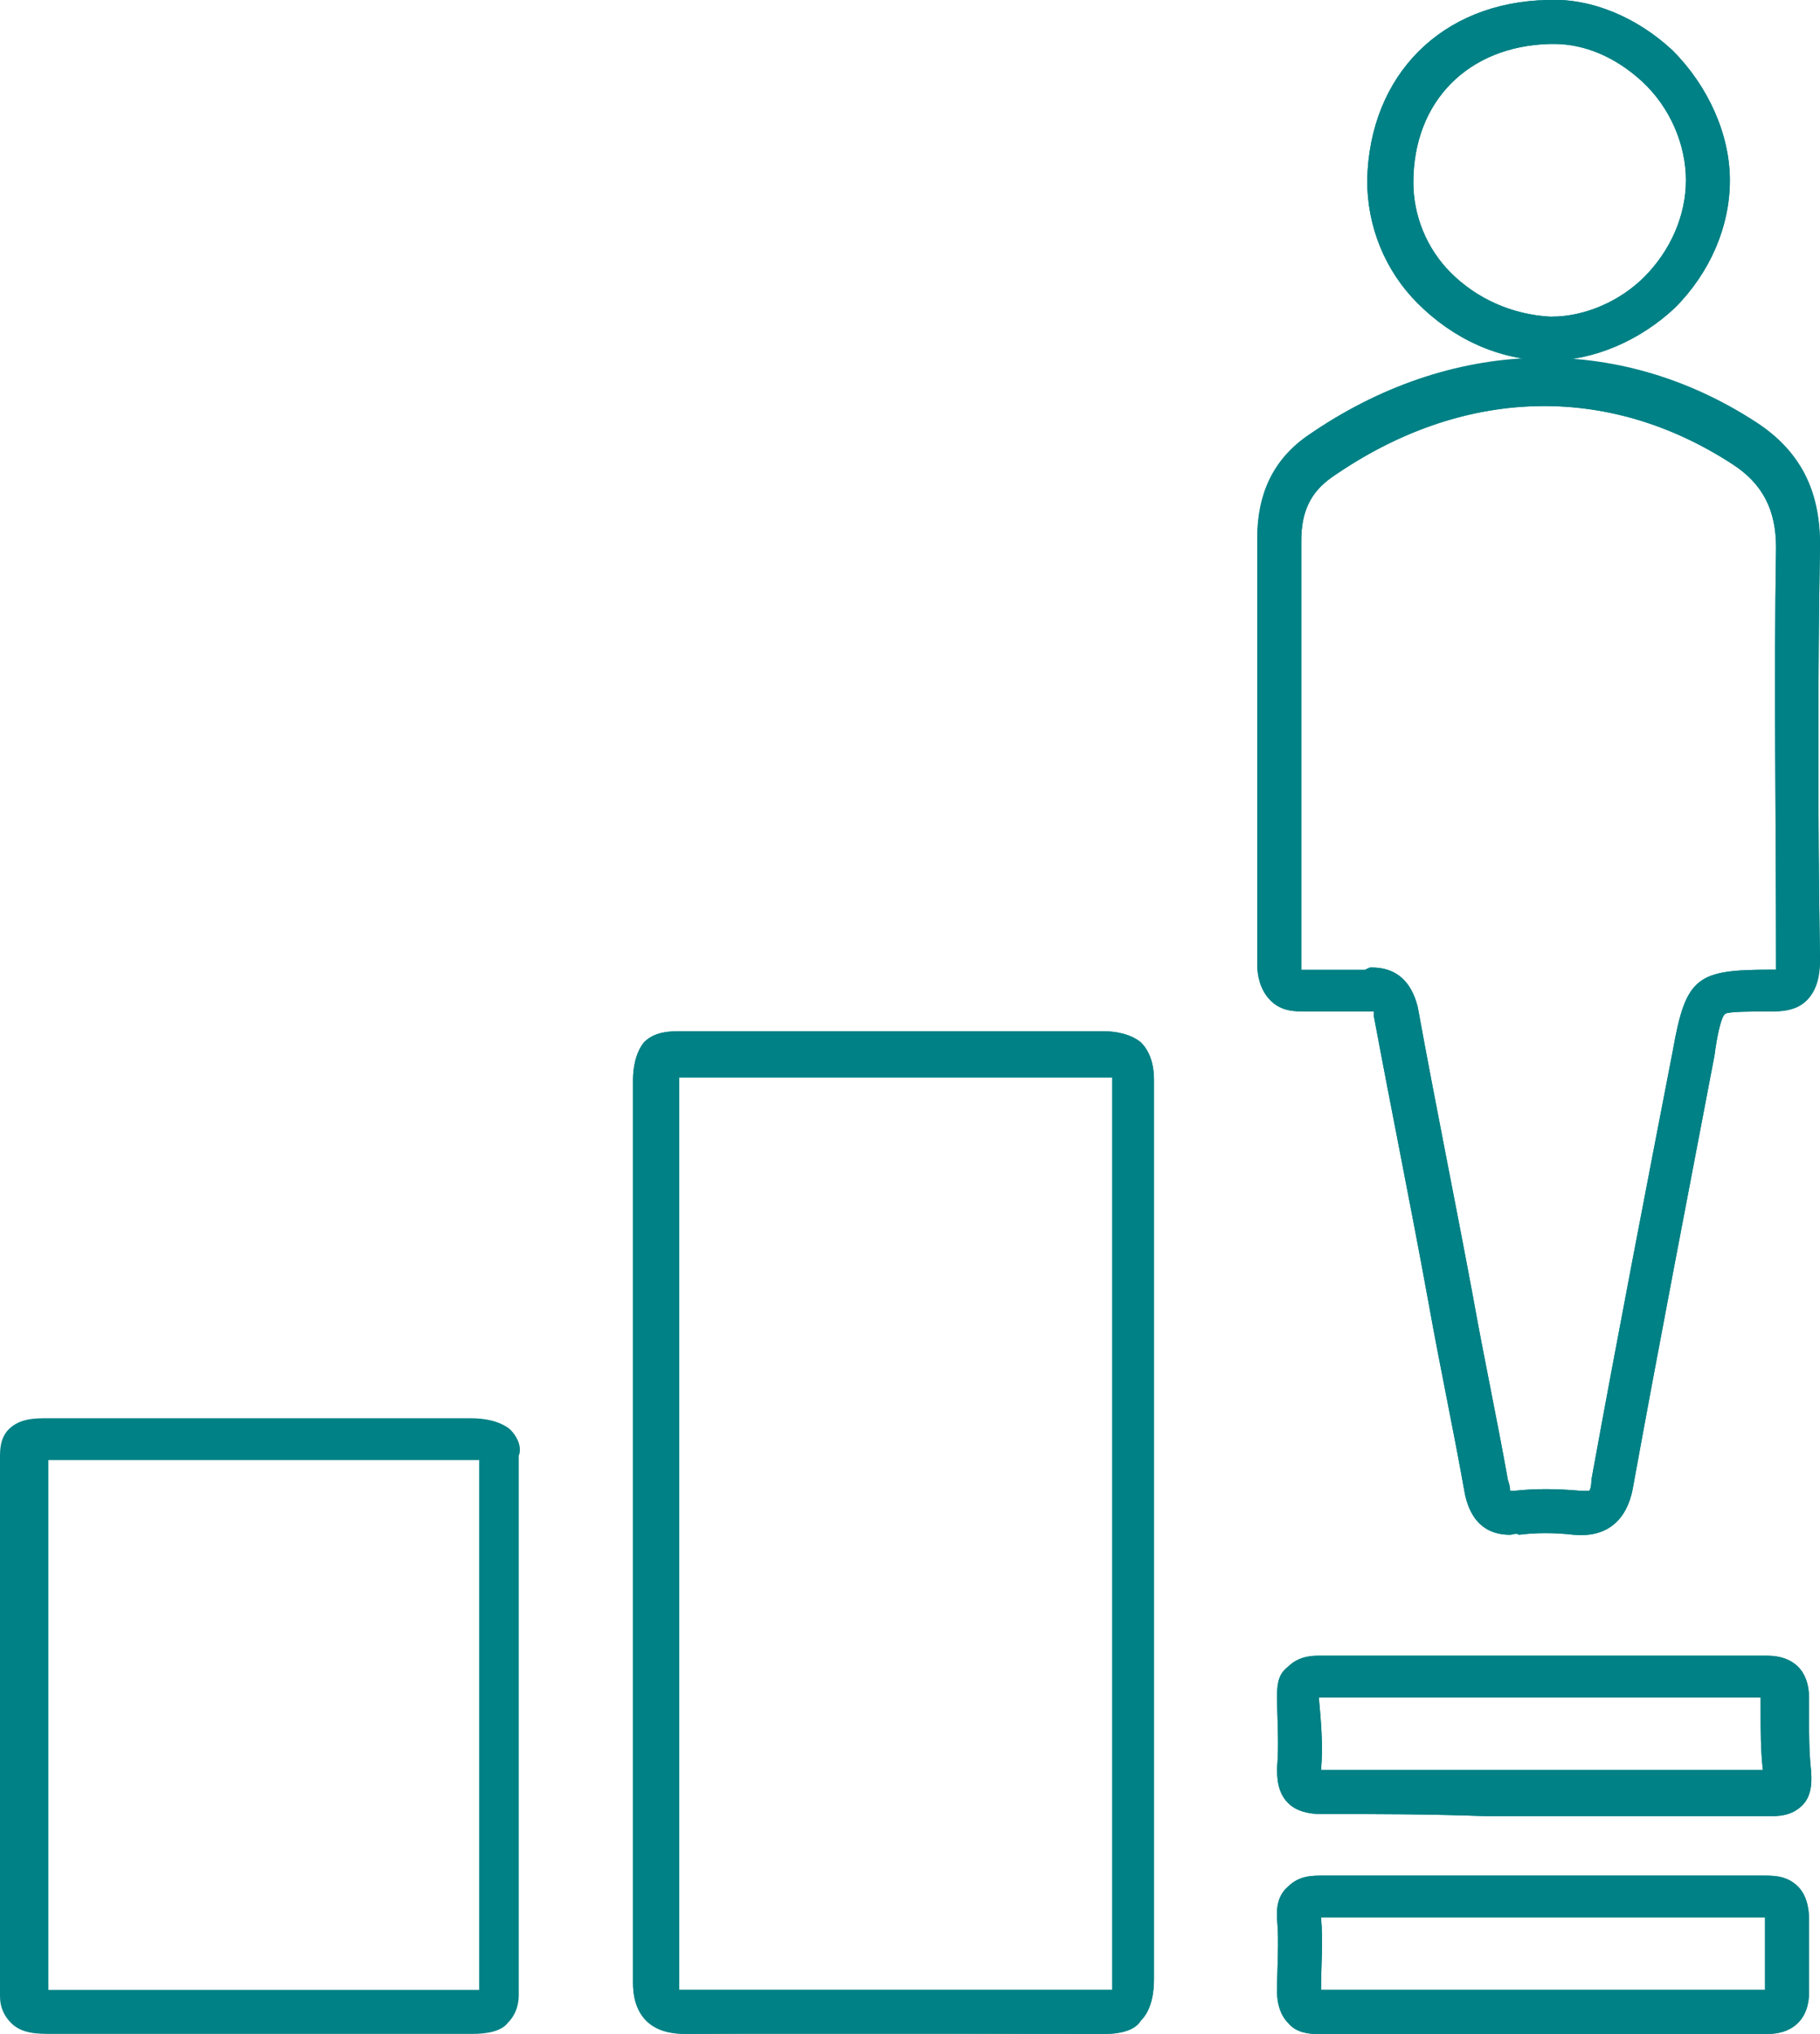 <?xml version="1.0" encoding="utf-8"?>
<!-- Generator: Adobe Illustrator 21.0.0, SVG Export Plug-In . SVG Version: 6.00 Build 0)  -->
<svg version="1.1" id="Layer_1" xmlns="http://www.w3.org/2000/svg" xmlns:xlink="http://www.w3.org/1999/xlink" x="0px" y="0px"
	 viewBox="0 0 82.8 92.5" style="enable-background:new 0 0 82.8 92.5;" xml:space="preserve">
<g>
	<path style="fill:#008185;" d="M59.9,92.5c-0.2,0-0.9,0-1.3-0.5c-0.4-0.4-0.5-1-0.5-1.4c0-1.2,0.1-2.3,0-3.3c0-0.2-0.1-1,0.5-1.5
		c0.5-0.5,1.1-0.5,1.6-0.5c2.5,0,4.9,0,7.4,0h2.7h2.5c2.5,0,4.9,0,7.4,0c0.5,0,1.1,0,1.6,0.5s0.5,1.3,0.5,1.5c0,1,0,2,0,3.3
		c0,0.2,0,0.9-0.5,1.4s-1.2,0.5-1.4,0.5C73.6,92.5,66.8,92.5,59.9,92.5L59.9,92.5z M60.1,90.8L60.1,90.8L60.1,90.8z M60.1,87.2
		c0.1,1.1,0,2.2,0,3.3c6.7,0,13.4,0,20.2,0c0-1.3,0-2.3,0-3.3l0,0c0,0,0,0-0.1,0c-2.5,0-5,0-7.4,0h-2.5h-2.7
		C65.1,87.2,62.6,87.2,60.1,87.2L60.1,87.2z M50.3,92.5L50.3,92.5c-5.7,0-11.7-0.1-19.1,0c-0.6,0-1.3-0.1-1.8-0.6s-0.6-1.2-0.6-1.7
		c0-13.1,0-26.9,0-41.1c0-0.5,0.1-1.2,0.5-1.7c0.5-0.5,1.2-0.5,1.7-0.5c6.5,0,13,0,19.2,0c0.5,0,1.2,0.1,1.7,0.5
		c0.5,0.5,0.6,1.2,0.6,1.7c0,5.2,0,10.4,0,15.5v5v5.1c0,5.1,0,10.2,0,15.3c0,0.6-0.1,1.4-0.6,1.9C51.6,92.4,50.8,92.5,50.3,92.5z
		 M41,90.5c3.3,0,6.3,0,9.3,0c0.2,0,0.3,0,0.3,0c0-0.1,0-0.2,0-0.4c0-5.1,0-10.2,0-15.3v-5.1v-5c0-5.2,0-10.4,0-15.5
		c0-0.1,0-0.2,0-0.2s-0.1,0-0.2,0c-6.2,0-12.7,0-19.3,0c-0.1,0-0.2,0-0.2,0s0,0.1,0,0.2c0,14.2,0,28,0,41.1c0,0.1,0,0.2,0,0.2
		c0.1,0,0.2,0,0.3,0C34.8,90.5,38,90.5,41,90.5z M21.5,92.5C21.4,92.5,21.4,92.5,21.5,92.5c-5.7,0-11.7,0-19.1,0
		c-0.7,0-1.4,0-1.9-0.5C0.2,91.7,0,91.3,0,90.8c0-7.9,0-16,0-24.6c0-0.5,0.1-0.9,0.4-1.2c0.5-0.5,1.2-0.5,1.8-0.5
		c6.4,0,12.8,0,19.2,0c0.6,0,1.3,0.1,1.8,0.5c0.5,0.5,0.5,1,0.4,1.2c0,3.1,0,6.2,0,9.3v3v3c0,3.1,0,6.1,0,9.2c0,0.2,0,0.8-0.5,1.3
		C22.8,92.4,22.1,92.5,21.5,92.5z M12.1,90.5c3.3,0,6.4,0,9.3,0c0.2,0,0.3,0,0.4,0c0-3.1,0-6.1,0-9v-3v-3c0-3,0-6,0-9.1
		c-0.1,0-0.1,0-0.2,0c-6.4,0-12.8,0-19.2,0c-0.1,0-0.2,0-0.2,0c0,8.5,0,16.4,0,24.1c0.1,0,0.2,0,0.3,0C5.9,90.5,9.1,90.5,12.1,90.5z
		 M60.1,82.5c-0.5,0-1.1-0.1-1.5-0.5c-0.5-0.5-0.5-1.2-0.5-1.6c0.1-1.1,0-2.2,0-3.3c0-0.6,0.1-1,0.5-1.3c0.5-0.5,1.1-0.5,1.4-0.5
		c6.8,0,13.6,0,20.4,0l0,0c1.2,0,1.9,0.7,1.9,1.9V78c0,0.8,0,1.7,0.1,2.6c0,0.2,0.1,1-0.4,1.5s-1.1,0.5-1.6,0.5c-2.4,0-4.9,0-7.3,0
		h-2.7h-2.7C65,82.5,62.6,82.5,60.1,82.5C60.2,82.5,60.1,82.5,60.1,82.5z M60.1,80.7L60.1,80.7L60.1,80.7z M60.1,80.5L60.1,80.5
		c2.5,0,4.9,0,7.4,0h1.7l0,0h3.7c2.4,0,4.9,0,7.3,0l0,0c-0.1-0.9-0.1-1.8-0.1-2.6v-0.7c-6.7,0-13.4,0-20.1,0
		C60.1,78.3,60.2,79.4,60.1,80.5C60.1,80.4,60.1,80.5,60.1,80.5z M68.7,69.8c-1.7,0-2-1.5-2.1-2.1c-0.5-2.8-1.1-5.6-1.6-8.4
		c-0.8-4.4-1.7-8.8-2.5-13.1c0-0.1,0-0.1,0-0.2h-0.1c-0.5,0-1,0-1.5,0s-1,0-1.5,0s-1.1,0-1.6-0.5s-0.6-1.2-0.6-1.6
		c0-2.4,0-4.9,0-7.3v-2.7c0-1,0-2,0-2.9c0-2.2,0-4.3,0-6.5c0-1.9,0.7-3.5,2.3-4.6c6.5-4.5,14.1-4.7,20.4-0.6c2,1.3,2.9,3.1,2.9,5.5
		c-0.1,6.1-0.1,12.2,0,18.9c0,0.6-0.1,1.3-0.6,1.8C81.7,46,81,46,80.5,46c-0.8,0-1.8,0-2,0.1S78.1,47.2,78,48
		c-1.2,6.3-2.5,13-3.7,19.6c-0.1,0.6-0.5,2.4-2.7,2.2c-0.9-0.1-1.7-0.1-2.5,0C69,69.7,68.8,69.8,68.7,69.8z M62.4,44
		c1.1,0,1.8,0.6,2.1,1.8c0.8,4.4,1.7,8.8,2.5,13.1c0.5,2.8,1.1,5.6,1.6,8.4c0.1,0.3,0.1,0.4,0.1,0.5c0,0,0.1,0,0.2,0
		c0.9-0.1,1.9-0.1,3,0c0.3,0,0.3,0,0.4,0l0,0c0,0,0.1-0.1,0.1-0.5c1.2-6.6,2.5-13.3,3.7-19.5c0.6-3.4,1.1-3.7,4.5-3.7
		c0.1,0,0.2,0,0.2,0c0-0.1,0-0.2,0-0.3c0-6.7-0.1-12.8,0-18.9c0-1.7-0.6-2.9-2-3.8c-5.7-3.7-12.3-3.5-18.2,0.6
		c-1,0.7-1.4,1.6-1.4,2.9c0,2.2,0,4.4,0,6.5c0,1,0,1.9,0,2.9v2.7c0,2.4,0,4.9,0,7.3v0.1l0,0c0.5,0,1.1,0,1.6,0c0.4,0,0.9,0,1.3,0
		C62.3,44,62.3,44,62.4,44z M70.5,16.4C70.4,16.4,70.4,16.4,70.5,16.4c-2.3,0-4.4-1-6-2.6c-1.5-1.5-2.3-3.5-2.3-5.6
		c0.1-4.8,3.4-8.1,8.2-8.2c2-0.1,4.1,0.8,5.7,2.3c1.6,1.6,2.6,3.8,2.6,5.9l0,0c0,2.1-0.9,4.2-2.5,5.8C74.6,15.5,72.5,16.4,70.5,16.4
		z M70.7,2c-0.1,0-0.2,0-0.2,0c-3.7,0.1-6.2,2.6-6.2,6.3c0,1.5,0.6,3,1.7,4.1c1.2,1.2,2.8,1.9,4.5,2c0,0,0,0,0.1,0
		c1.5,0,3.1-0.7,4.2-1.8c1.2-1.2,1.9-2.8,1.9-4.4s-0.7-3.3-2-4.5C73.5,2.6,72.1,2,70.7,2z"/>
	<path style="fill:#008185;" d="M50.3,92.5L50.3,92.5c-5.7,0-11.7,0-19.1,0c-0.6,0-1.3-0.1-1.8-0.6s-0.6-1.2-0.6-1.7
		c0-13.1,0-26.9,0-41.1c0-0.5,0.1-1.2,0.5-1.7c0.5-0.5,1.2-0.5,1.7-0.5c6.5,0,13,0,19.2,0c0.5,0,1.2,0.1,1.7,0.5
		c0.5,0.5,0.6,1.2,0.6,1.7c0,5.2,0,10.4,0,15.5v5v5.1c0,5.1,0,10.2,0,15.3c0,0.6-0.1,1.4-0.6,1.9C51.6,92.4,50.8,92.5,50.3,92.5z
		 M41,90.5c3.3,0,6.3,0,9.3,0c0.2,0,0.3,0,0.3,0c0-0.1,0-0.2,0-0.4c0-5.1,0-10.2,0-15.3v-5.1v-5c0-5.2,0-10.4,0-15.5
		c0-0.1,0-0.2,0-0.2s-0.1,0-0.2,0c-6.2,0-12.7,0-19.3,0c-0.1,0-0.2,0-0.2,0s0,0.1,0,0.2c0,14.2,0,28,0,41.1c0,0.1,0,0.2,0,0.2
		c0.1,0,0.2,0,0.3,0C34.8,90.5,38,90.5,41,90.5z"/>
	<path style="fill:#008185;" d="M68.7,69.8c-1.7,0-2-1.5-2.1-2.1c-0.5-2.8-1.1-5.6-1.6-8.4c-0.8-4.4-1.7-8.8-2.5-13.1
		c0-0.1,0-0.1,0-0.2h-0.1c-0.5,0-1,0-1.5,0s-1,0-1.5,0s-1.1,0-1.6-0.5s-0.6-1.2-0.6-1.6c0-2.4,0-4.9,0-7.3v-2.7c0-1,0-1.9,0-2.9
		c0-2.2,0-4.4,0-6.6c0-1.9,0.7-3.5,2.3-4.6c6.5-4.5,14.1-4.7,20.4-0.6c2,1.3,2.9,3.1,2.9,5.5c-0.1,6.1-0.1,12.2,0,18.9
		c0,0.6-0.1,1.3-0.6,1.8C81.7,46,81,46,80.5,46c-0.8,0-1.8,0-2,0.1S78.1,47.2,78,48c-1.2,6.3-2.5,13-3.7,19.6
		c-0.1,0.6-0.5,2.4-2.7,2.2c-0.9-0.1-1.7-0.1-2.5,0C69,69.7,68.8,69.8,68.7,69.8z M62.4,44c1.1,0,1.8,0.6,2.1,1.8
		c0.8,4.4,1.7,8.8,2.5,13.1c0.5,2.8,1.1,5.6,1.6,8.4c0.1,0.3,0.1,0.4,0.1,0.5c0,0,0.1,0,0.2,0c0.9-0.1,1.9-0.1,3,0
		c0.3,0,0.3,0,0.4,0l0,0c0,0,0.1-0.1,0.1-0.5c1.2-6.6,2.5-13.3,3.7-19.5c0.6-3.4,1.1-3.7,4.5-3.7c0.1,0,0.2,0,0.2,0
		c0-0.1,0-0.2,0-0.3c0-6.7-0.1-12.8,0-18.9c0-1.7-0.6-2.9-2-3.8c-5.7-3.7-12.3-3.5-18.2,0.6c-1,0.7-1.4,1.6-1.4,2.9
		c0,2.2,0,4.4,0,6.6c0,1,0,1.9,0,2.9v2.6c0,2.5,0,4.9,0,7.4v0.1l0,0c0.5,0,1.1,0,1.6,0c0.4,0,0.9,0,1.3,0C62.3,44,62.3,44,62.4,44z
		 M62.5,46L62.5,46L62.5,46z"/>
	<path style="fill:#008185;" d="M70.5,16.4C70.4,16.4,70.4,16.4,70.5,16.4c-2.3,0-4.4-1-6-2.6c-1.5-1.5-2.3-3.5-2.3-5.6
		c0.1-4.8,3.4-8.1,8.2-8.2c2-0.1,4.1,0.8,5.7,2.3c1.6,1.6,2.6,3.8,2.6,5.9l0,0c0,2.1-0.9,4.2-2.5,5.8C74.6,15.5,72.5,16.4,70.5,16.4
		z M70.7,2c-0.1,0-0.2,0-0.2,0c-3.7,0.1-6.2,2.6-6.2,6.3c0,1.5,0.6,3,1.7,4.1c1.2,1.2,2.8,1.9,4.5,2c0,0,0,0,0.1,0
		c1.5,0,3.1-0.7,4.2-1.8c1.2-1.2,1.9-2.8,1.9-4.4l0,0c0-1.6-0.7-3.3-2-4.5C73.5,2.6,72.1,2,70.7,2z"/>
	<path style="fill:#008185;" d="M59.9,92.5c-0.2,0-0.9,0-1.3-0.5c-0.4-0.4-0.5-1-0.5-1.4c0-1.2,0.1-2.3,0-3.3c0-0.2-0.1-1,0.5-1.5
		c0.5-0.5,1.1-0.5,1.6-0.5c2.4,0,4.9,0,7.3,0h2.8h2.6c2.4,0,4.9,0,7.3,0c0.5,0,1.1,0,1.6,0.5s0.5,1.3,0.5,1.5c0,1,0,2,0,3.3
		c0,0.2,0,0.9-0.5,1.4s-1.2,0.5-1.4,0.5C73.6,92.5,66.8,92.5,59.9,92.5L59.9,92.5z M60.1,87.2c0.1,1.1,0,2.2,0,3.3
		c6.7,0,13.4,0,20.2,0c0-1.3,0-2.3,0-3.3l0,0c0,0,0,0-0.1,0c-2.4,0-4.9,0-7.3,0h-2.6h-2.8C65,87.2,62.6,87.2,60.1,87.2L60.1,87.2z"
		/>
	<path style="fill:#008185;" d="M60.1,82.5c-0.5,0-1.1-0.1-1.5-0.5c-0.5-0.5-0.5-1.2-0.5-1.6c0.1-1.1,0-2.2,0-3.3
		c0-0.6,0.1-1,0.5-1.3c0.5-0.5,1.2-0.5,1.4-0.5c6.8,0,13.6,0,20.4,0l0,0c1.2,0,1.9,0.7,1.9,1.9V78c0,0.8,0,1.7,0.1,2.6
		c0,0.2,0.1,1-0.4,1.5s-1.1,0.5-1.6,0.5c-2.4,0-4.9,0-7.3,0h-2.7h-2.7C65,82.5,62.6,82.5,60.1,82.5C60.2,82.5,60.1,82.5,60.1,82.5z
		 M60.1,80.5L60.1,80.5c2.5,0,4.9,0,7.4,0h1.7l0,0h3.7c2.4,0,4.9,0,7.3,0l0,0c-0.1-0.9-0.1-1.8-0.1-2.6v-0.7c-6.7,0-13.4,0-20.1,0
		C60.1,78.3,60.2,79.4,60.1,80.5C60.1,80.4,60.1,80.5,60.1,80.5z"/>
</g>
</svg>
